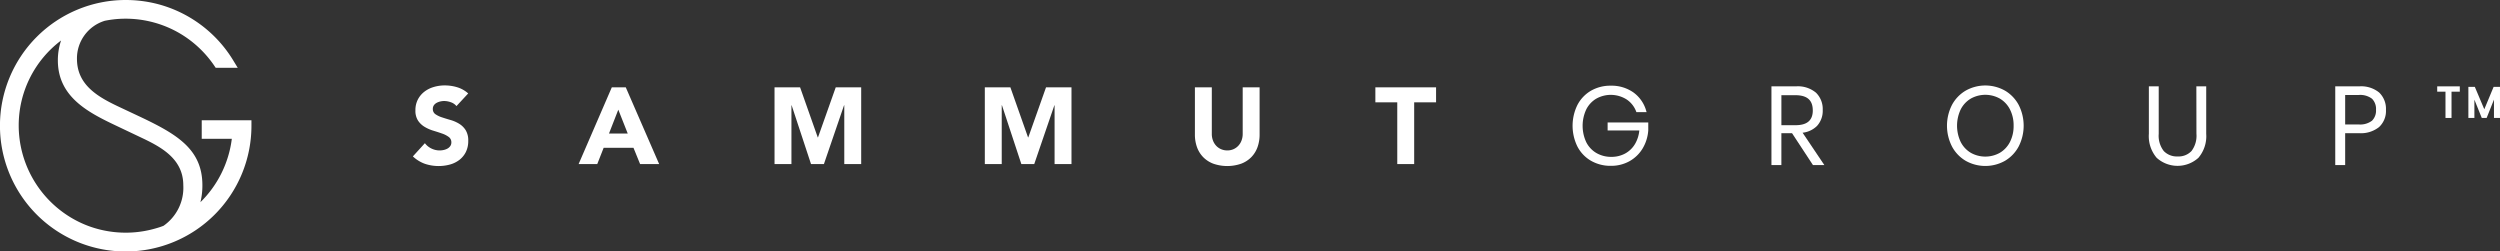 <svg xmlns="http://www.w3.org/2000/svg" xmlns:xlink="http://www.w3.org/1999/xlink" width="380.455" height="38.266" viewBox="0 0 380.455 38.266"><rect x="0" y="0" width="380.455" height="38.266" fill="#333333" stroke="none"/><defs><clipPath id="clip-path"><rect id="Rectangle_1751" data-name="Rectangle 1751" width="380.455" height="38.266" fill="#fff"></rect></clipPath></defs><g id="Group_1977" data-name="Group 1977" transform="translate(0 0)"><g id="Group_1838" data-name="Group 1838" transform="translate(0 0)" clip-path="url(#clip-path)"><path id="Path_1121" data-name="Path 1121" d="M99.073,22.273a1.831,1.831,0,0,0-.85-.585,3.045,3.045,0,0,0-1.014-.19,2.642,2.642,0,0,0-.577.066,2.184,2.184,0,0,0-.561.206,1.223,1.223,0,0,0-.429.371.94.94,0,0,0-.164.561.93.93,0,0,0,.4.808,3.737,3.737,0,0,0,1,.478q.6.2,1.295.4a5.352,5.352,0,0,1,1.295.561,3.063,3.063,0,0,1,1,.973,2.967,2.967,0,0,1,.4,1.633,3.763,3.763,0,0,1-.363,1.7,3.462,3.462,0,0,1-.981,1.2,4.182,4.182,0,0,1-1.435.708,6.567,6.567,0,0,1-3.835-.115,5.279,5.279,0,0,1-1.813-1.121l1.83-2.012a2.676,2.676,0,0,0,1,.816,2.847,2.847,0,0,0,1.245.288,2.807,2.807,0,0,0,.635-.074,2.068,2.068,0,0,0,.577-.222,1.247,1.247,0,0,0,.413-.38.941.941,0,0,0,.156-.544.989.989,0,0,0-.4-.833,3.773,3.773,0,0,0-1.014-.519q-.611-.214-1.32-.429a5.892,5.892,0,0,1-1.319-.577,3.171,3.171,0,0,1-1.015-.956,2.734,2.734,0,0,1-.4-1.567,3.507,3.507,0,0,1,.371-1.649,3.583,3.583,0,0,1,.989-1.187,4.3,4.3,0,0,1,1.427-.717,5.832,5.832,0,0,1,1.666-.24,6.527,6.527,0,0,1,1.913.281,4.418,4.418,0,0,1,1.665.939Z" transform="translate(-29.609 -6.126)" fill="#fff"></path><path id="Path_1122" data-name="Path 1122" d="M135.6,22.957l-1.418,3.629h2.853Zm-.99-3.4h2.127l5.079,11.676h-2.9l-1.006-2.473H133.37l-.973,2.473h-2.837Z" transform="translate(-41.505 -6.266)" fill="#fff"></path><path id="Path_1123" data-name="Path 1123" d="M173.426,19.56h3.892l2.688,7.619h.033l2.7-7.619h3.876V31.236h-2.573V22.281h-.033l-3.067,8.955h-1.962l-2.952-8.955H176v8.955h-2.572Z" transform="translate(-55.557 -6.266)" fill="#fff"></path><path id="Path_1124" data-name="Path 1124" d="M220.513,19.56h3.892l2.688,7.619h.033l2.7-7.619h3.876V31.236h-2.573V22.281H231.1l-3.067,8.955h-1.962l-2.952-8.955h-.033v8.955h-2.572Z" transform="translate(-70.641 -6.266)" fill="#fff"></path><path id="Path_1125" data-name="Path 1125" d="M277.4,26.734a5.635,5.635,0,0,1-.313,1.913,4.2,4.2,0,0,1-.932,1.517,4.266,4.266,0,0,1-1.542,1.007,6.464,6.464,0,0,1-4.271,0,4.271,4.271,0,0,1-1.542-1.007,4.213,4.213,0,0,1-.932-1.517,5.618,5.618,0,0,1-.313-1.913V19.56h2.572v7.074a2.837,2.837,0,0,0,.173,1.006,2.4,2.4,0,0,0,.487.8,2.2,2.2,0,0,0,.75.528,2.355,2.355,0,0,0,.948.19,2.3,2.3,0,0,0,.941-.19,2.226,2.226,0,0,0,.742-.528,2.4,2.4,0,0,0,.487-.8,2.852,2.852,0,0,0,.173-1.006V19.56H277.4Z" transform="translate(-85.712 -6.266)" fill="#fff"></path><path id="Path_1126" data-name="Path 1126" d="M311.294,21.836h-3.332V19.56H317.2v2.276h-3.332v9.4h-2.572Z" transform="translate(-98.656 -6.266)" fill="#fff"></path><path id="Path_1127" data-name="Path 1127" d="M357.452,26h4.823a4.935,4.935,0,0,1-.661,2.07,3.929,3.929,0,0,1-1.512,1.45,4.33,4.33,0,0,1-2.066.5,4.478,4.478,0,0,1-2.269-.572,4,4,0,0,1-1.553-1.633,5.9,5.9,0,0,1-.007-5.027,3.985,3.985,0,0,1,1.529-1.632,4.513,4.513,0,0,1,4.606.126,3.808,3.808,0,0,1,1.448,1.819l.042.109h1.551l-.066-.219a5.183,5.183,0,0,0-1.945-2.78,5.765,5.765,0,0,0-3.452-1.022,5.875,5.875,0,0,0-3.017.774,5.371,5.371,0,0,0-2.054,2.173,7.169,7.169,0,0,0,0,6.3,5.337,5.337,0,0,0,2.063,2.173,5.907,5.907,0,0,0,3.024.775,5.717,5.717,0,0,0,2.85-.708,5.413,5.413,0,0,0,1.993-1.934,6.2,6.2,0,0,0,.859-2.763V24.788h-6.186Z" transform="translate(-112.801 -6.148)" fill="#fff"></path><path id="Path_1128" data-name="Path 1128" d="M403.586,25.354a3.392,3.392,0,0,0,.865-2.429,3.47,3.47,0,0,0-1.018-2.617,4.28,4.28,0,0,0-3.049-.971h-3.736v11.98h1.512V26.463h1.621l3.186,4.854H404.7l-3.311-4.924a3.711,3.711,0,0,0,2.2-1.039m-.648-2.363c0,1.519-.863,2.257-2.637,2.257h-2.142V20.683H400.3c1.775,0,2.637.755,2.637,2.307" transform="translate(-127.066 -6.195)" fill="#fff"></path><path id="Path_1129" data-name="Path 1129" d="M444.779,19.926a6.1,6.1,0,0,0-5.984,0,5.562,5.562,0,0,0-2.086,2.178,6.97,6.97,0,0,0,0,6.312,5.552,5.552,0,0,0,2.087,2.188,6.1,6.1,0,0,0,5.984,0,5.556,5.556,0,0,0,2.086-2.188,6.967,6.967,0,0,0,0-6.312,5.572,5.572,0,0,0-2.086-2.178m1.312,5.331a5.278,5.278,0,0,1-.566,2.5,4.047,4.047,0,0,1-1.538,1.634,4.527,4.527,0,0,1-4.4,0,4.05,4.05,0,0,1-1.537-1.633,5.786,5.786,0,0,1,0-4.993,4.051,4.051,0,0,1,1.537-1.635,4.532,4.532,0,0,1,4.4,0,4.049,4.049,0,0,1,1.538,1.635,5.275,5.275,0,0,1,.566,2.5" transform="translate(-139.657 -6.132)" fill="#fff"></path><path id="Path_1130" data-name="Path 1130" d="M488.4,26.557a3.83,3.83,0,0,1-.756,2.626,2.711,2.711,0,0,1-2.1.82,2.764,2.764,0,0,1-2.113-.821,3.774,3.774,0,0,1-.771-2.625V19.336h-1.5v7.221a5.072,5.072,0,0,0,1.188,3.652,4.736,4.736,0,0,0,6.353,0,5.074,5.074,0,0,0,1.187-3.652V19.336h-1.5Z" transform="translate(-154.142 -6.194)" fill="#fff"></path><path id="Path_1131" data-name="Path 1131" d="M529.594,20.291a4.33,4.33,0,0,0-3.048-.954h-3.654v11.98H524.4V26.463h2.142a4.426,4.426,0,0,0,3.011-.926,3.339,3.339,0,0,0,1.055-2.629,3.439,3.439,0,0,0-1.018-2.617m-5.19.36h2.042a2.969,2.969,0,0,1,2.047.573,2.209,2.209,0,0,1,.606,1.684,2.162,2.162,0,0,1-.606,1.651,2.967,2.967,0,0,1-2.047.574H524.4Z" transform="translate(-167.508 -6.195)" fill="#fff"></path><path id="Path_1132" data-name="Path 1132" d="M30.7,18.306v2.818h4.579A16.369,16.369,0,0,1,30.5,30.771a10.588,10.588,0,0,0,.3-2.583c0-5.489-3.9-7.768-9.422-10.391l-3.326-1.565c-3.209-1.516-6.34-3.327-6.34-7.279A5.982,5.982,0,0,1,15.958,3.16c.44-.088.861-.156,1.242-.2l.147-.019A16.33,16.33,0,0,1,27,4.873a16.416,16.416,0,0,1,5.577,5.078l.244.362h3.356L35.4,9.041A19.12,19.12,0,0,0,23.991.616,19.415,19.415,0,0,0,19.119,0,19.136,19.136,0,1,0,38.266,19.128v-.822ZM24.862,34.372a12.141,12.141,0,0,1-1.155.381,16.29,16.29,0,0,1-7.094.46,16.012,16.012,0,0,1-5.85-2.123A16.362,16.362,0,0,1,2.847,19.128,16.168,16.168,0,0,1,9.295,6.164,9.276,9.276,0,0,0,8.806,9.2c0,5.723,4.911,8.052,9.236,10.1l3.19,1.516c2.975,1.409,6.663,3.171,6.663,7.378a7.052,7.052,0,0,1-3.033,6.183" transform="translate(0 0)" fill="#fff"></path><path id="Path_1133" data-name="Path 1133" d="M545.891,19.336h-.17v.809h1.26v4h.917v-4h1.26v-.809h-3.267Z" transform="translate(-174.822 -6.194)" fill="#fff"></path><path id="Path_1134" data-name="Path 1134" d="M557.344,19.448h-.8l-.044.1-1.377,3.312-1.4-3.313-.043-.1H552.7v4.729h.916V21.394l1.079,2.676.043.107h.743l.043-.107,1.072-2.683v2.789h.916V19.448Z" transform="translate(-177.058 -6.23)" fill="#fff"></path></g></g></svg>